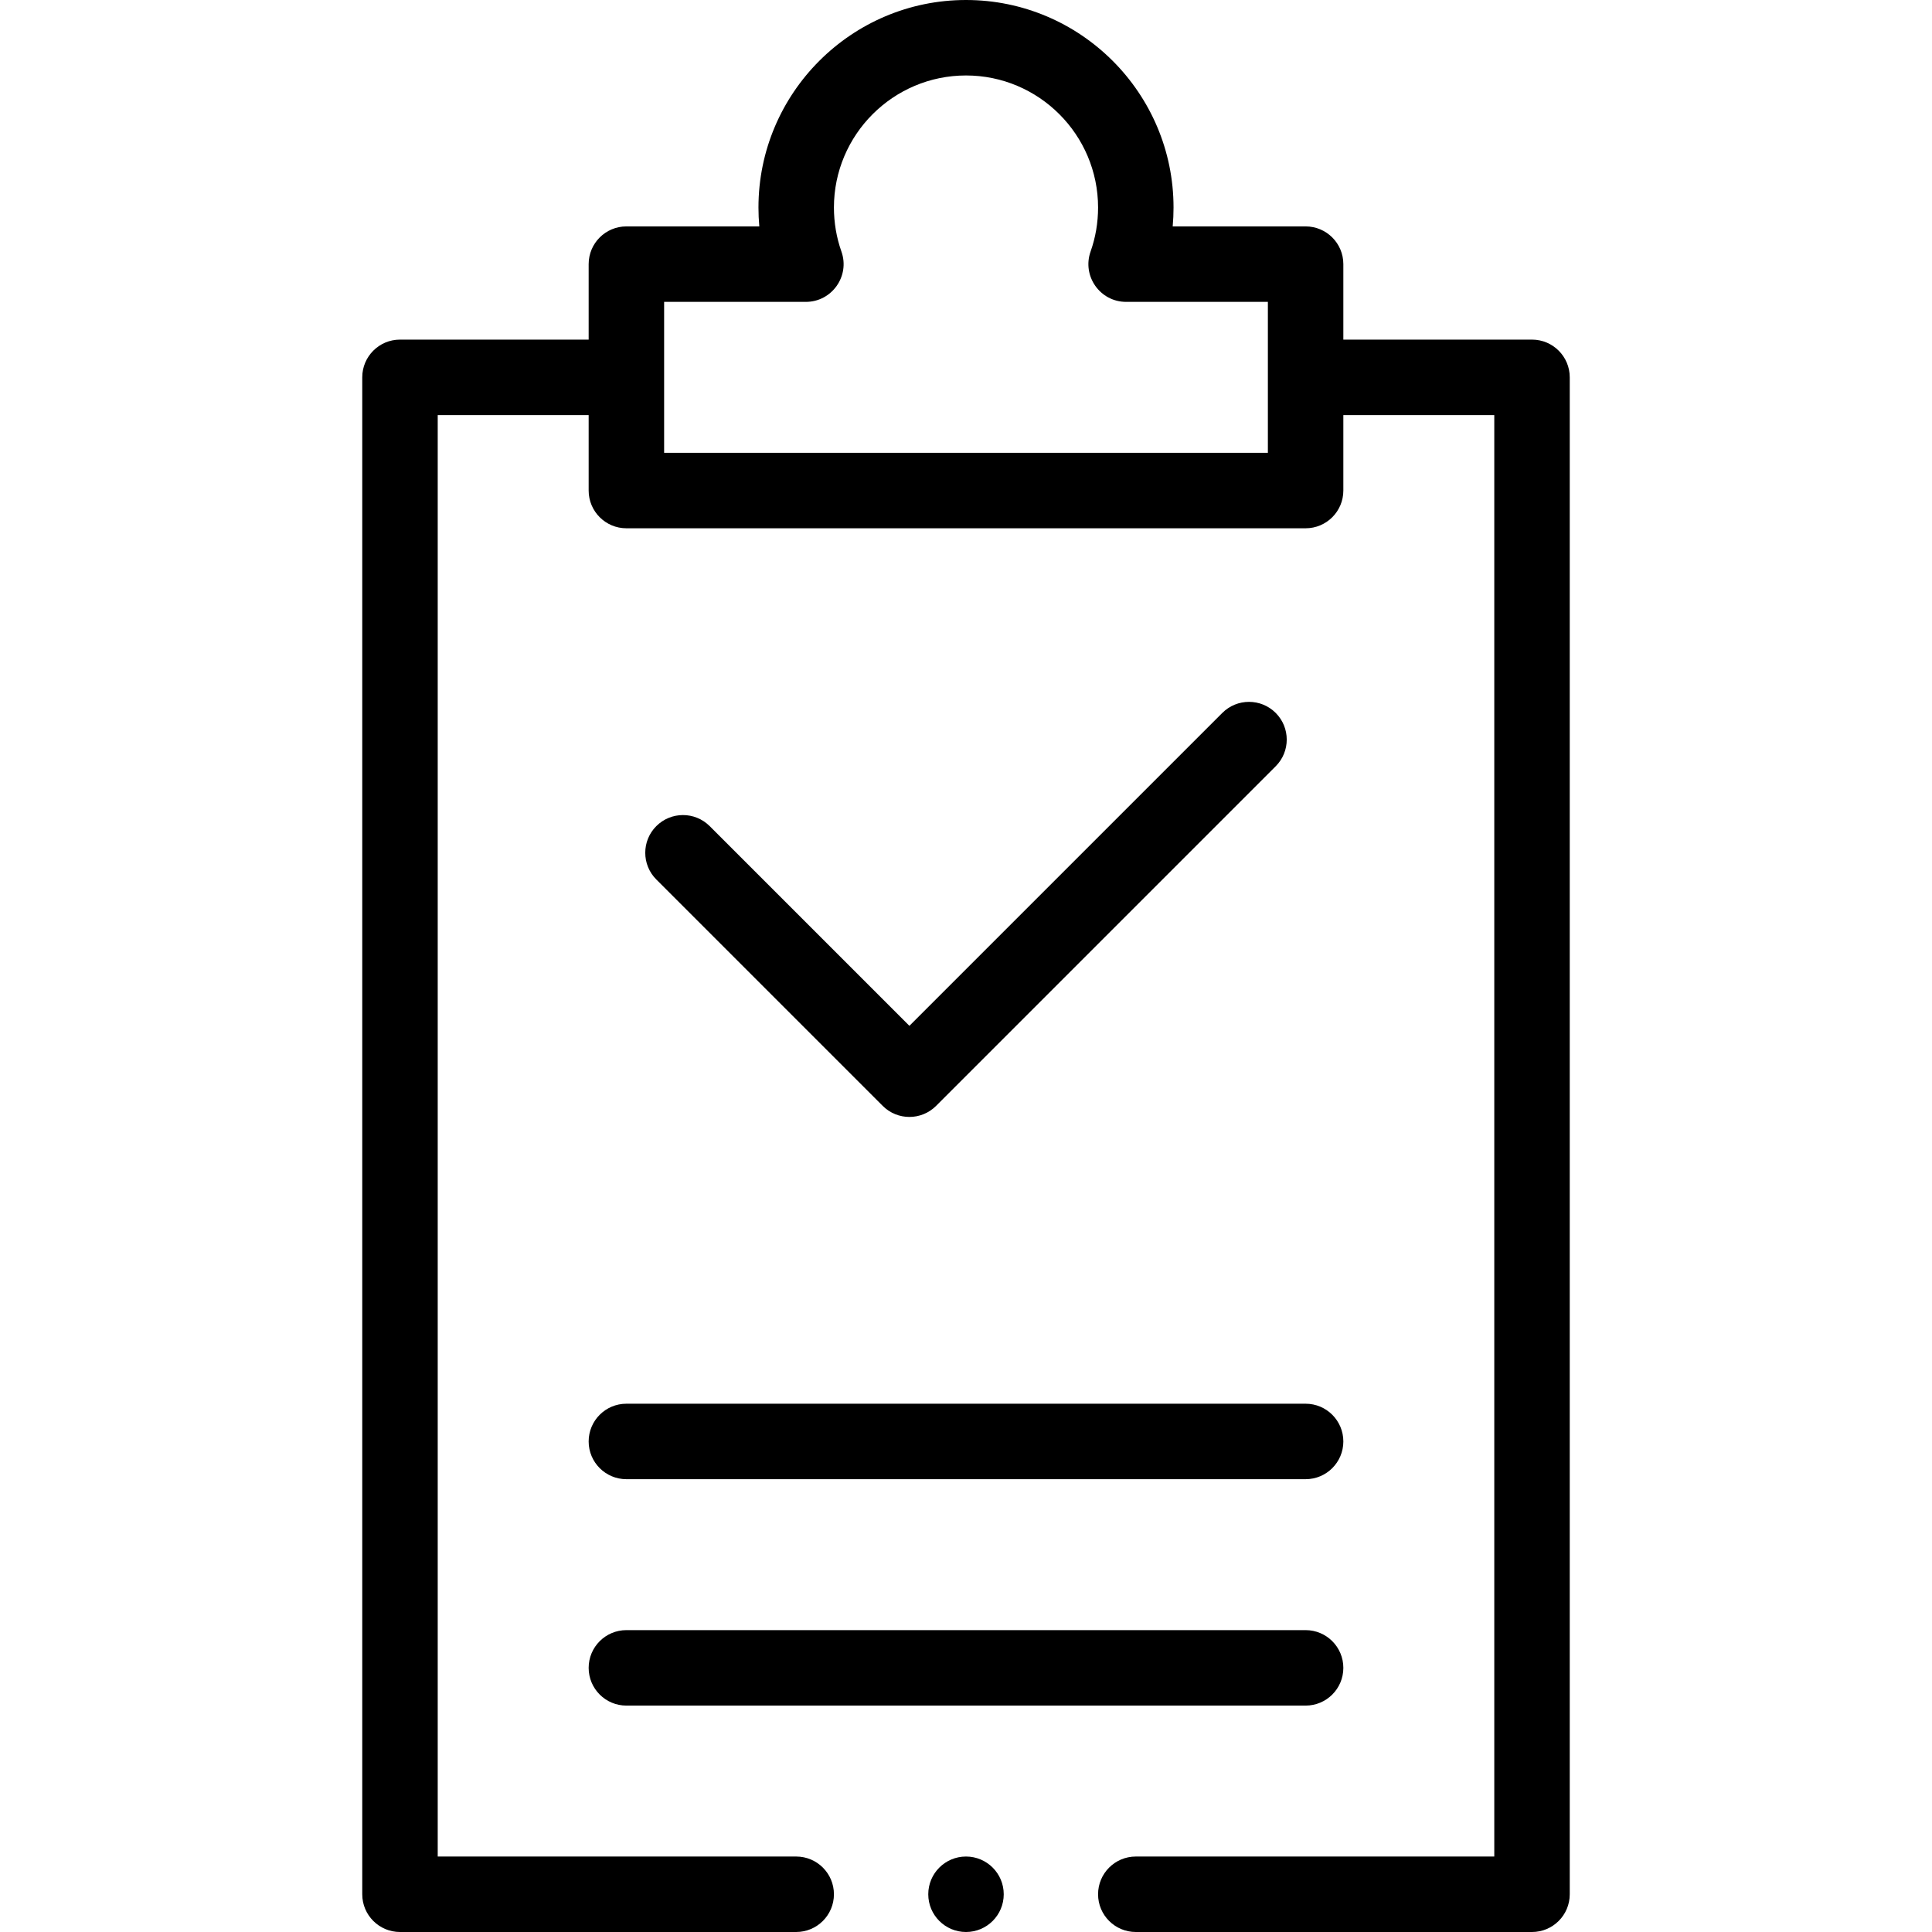 <svg id="Capa_1" enable-background="new 0 0 512 512" height="512" viewBox="0 0 512 512" width="512" xmlns="http://www.w3.org/2000/svg"><g><path d="m241 296c2.56 0 5.118-.977 7.071-2.929l90-90c3.905-3.905 3.905-10.237 0-14.143-3.906-3.904-10.236-3.904-14.143 0l-82.928 82.929-52.929-52.929c-3.906-3.904-10.236-3.904-14.143 0-3.905 3.905-3.905 10.237 0 14.143l60 60c1.954 1.952 4.512 2.929 7.072 2.929z"/><path d="m156 382c0 5.522 4.478 10 10 10h180c5.522 0 10-4.478 10-10s-4.478-10-10-10h-180c-5.522 0-10 4.478-10 10z"/><path d="m356 442c0-5.522-4.478-10-10-10h-180c-5.522 0-10 4.478-10 10s4.478 10 10 10h180c5.522 0 10-4.478 10-10z"/><circle cx="256" cy="502" r="10"/><path d="m301 512h105c5.522 0 10-4.478 10-10v-402c0-5.522-4.478-10-10-10h-50v-20c0-5.522-4.478-10-10-10h-35.224c.148-1.656.224-3.323.224-5 0-30.327-24.673-55-55-55s-55 24.673-55 55c0 1.677.075 3.344.224 5h-35.224c-5.522 0-10 4.478-10 10v20h-50c-5.522 0-10 4.478-10 10v402c0 5.522 4.478 10 10 10h105c5.522 0 10-4.478 10-10s-4.478-10-10-10h-95v-382h40v20c0 5.522 4.478 10 10 10h180c5.522 0 10-4.478 10-10v-20h40v382h-95c-5.522 0-10 4.478-10 10s4.478 10 10 10zm35-392h-160v-40h37.56c6.88 0 11.734-6.818 9.428-13.335-1.319-3.727-1.988-7.652-1.988-11.665 0-19.299 15.701-35 35-35s35 15.701 35 35c0 4.013-.669 7.938-1.987 11.665-2.294 6.481 2.508 13.335 9.427 13.335h37.56z"/></g></svg>